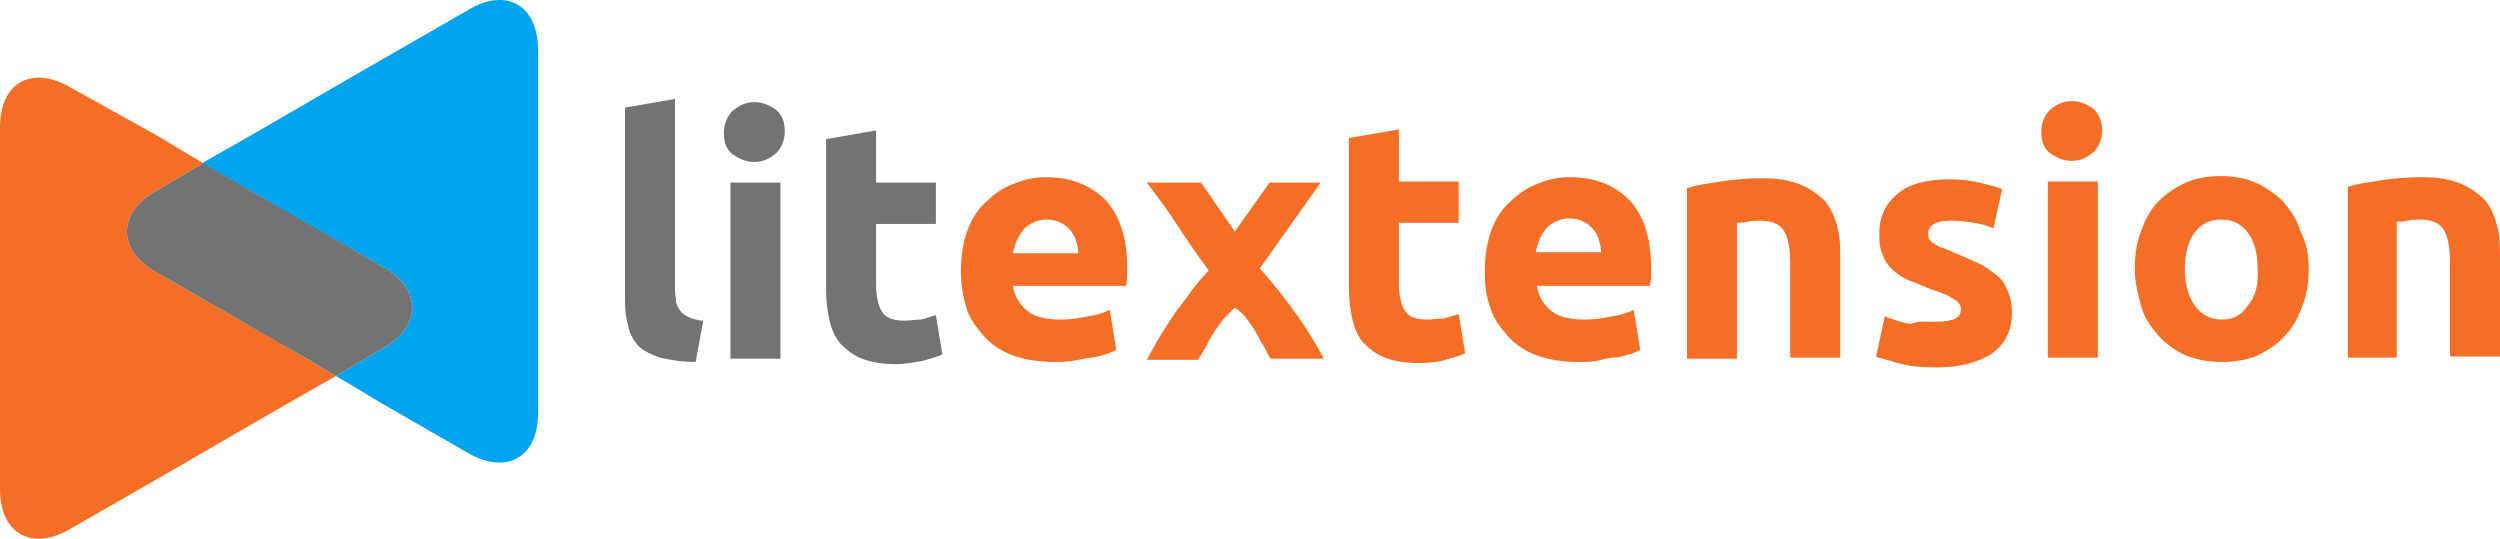 <?xml version="1.0" encoding="utf-8"?>
<!-- Generator: Adobe Illustrator 28.0.0, SVG Export Plug-In . SVG Version: 6.00 Build 0)  -->
<svg version="1.1" id="Layer_1" xmlns="http://www.w3.org/2000/svg" xmlns:xlink="http://www.w3.org/1999/xlink" x="0px" y="0px"
	 viewBox="0 0 230 49.6" style="enable-background:new 0 0 230 49.6;" xml:space="preserve">
<style type="text/css">
	.st0{fill:#737373;}
	.st1{fill:#F46F25;}
	.st2{fill:#01A4EF;}
</style>
<g>
	<g>
		<path class="st0" d="M64,33.3c-1.3,0-2.4-0.2-3.3-0.4c-0.8-0.3-1.5-0.6-2-1.1c-0.4-0.5-0.8-1.1-0.9-1.8c-0.2-0.7-0.3-1.4-0.3-2.3
			V9.9l4.6-0.8v17.6c0,0.4,0.1,0.8,0.1,1.1c0.1,0.3,0.2,0.6,0.4,0.8c0.2,0.3,0.4,0.4,0.8,0.6c0.3,0.1,0.8,0.3,1.3,0.3L64,33.3z"/>
		<path class="st0" d="M72.2,12.1c0,0.8-0.3,1.5-0.8,2c-0.6,0.5-1.2,0.8-2,0.8c-0.8,0-1.4-0.3-2-0.7c-0.6-0.5-0.8-1.1-0.8-2
			c0-0.8,0.3-1.5,0.8-2c0.6-0.5,1.2-0.8,2-0.8c0.8,0,1.4,0.3,2,0.7C72,10.6,72.2,11.3,72.2,12.1z M71.8,33h-4.6V16.8h4.6V33z"/>
		<path class="st0" d="M76,12.8l4.6-0.8v4.8h5.5v3.8h-5.5v5.7c0,0.9,0.2,1.8,0.5,2.3c0.3,0.6,1,0.9,2.1,0.9c0.5,0,1-0.1,1.5-0.1
			c0.5-0.1,1-0.3,1.4-0.4l0.6,3.6c-0.6,0.3-1.2,0.4-1.8,0.6c-0.6,0.1-1.5,0.3-2.5,0.3c-1.3,0-2.3-0.2-3.1-0.5
			c-0.8-0.3-1.4-0.8-2-1.4c-0.5-0.6-0.8-1.3-1-2.2s-0.3-1.8-0.3-2.8L76,12.8z"/>
		<path class="st1" d="M88.4,25c0-1.4,0.2-2.7,0.6-3.8s1-2,1.8-2.7c0.7-0.7,1.6-1.3,2.5-1.6c0.9-0.4,1.9-0.6,2.9-0.6
			c2.3,0,4.1,0.7,5.5,2.1c1.3,1.4,2,3.5,2,6.2c0,0.3,0,0.6,0,0.9s-0.1,0.6-0.1,0.8H93.2c0.1,0.9,0.6,1.7,1.3,2.3
			c0.8,0.6,1.8,0.8,3.1,0.8c0.8,0,1.6-0.1,2.5-0.3c0.8-0.1,1.4-0.3,2-0.6l0.6,3.7c-0.3,0.1-0.6,0.3-1,0.4c-0.4,0.1-0.9,0.3-1.4,0.3
			c-0.5,0.1-1.1,0.2-1.6,0.3c-0.6,0.1-1.1,0.1-1.7,0.1c-1.4,0-2.7-0.2-3.8-0.6c-1.1-0.4-2-1-2.7-1.8c-0.7-0.8-1.3-1.6-1.6-2.6
			C88.6,27.3,88.4,26.2,88.4,25z M99.2,23.3c0-0.4-0.1-0.8-0.2-1.1c-0.1-0.4-0.3-0.7-0.5-1c-0.3-0.3-0.5-0.5-0.9-0.7
			c-0.4-0.2-0.8-0.3-1.3-0.3s-0.9,0.1-1.3,0.3c-0.4,0.2-0.7,0.4-0.9,0.7s-0.4,0.6-0.6,1c-0.1,0.4-0.3,0.8-0.3,1.1H99.2z"/>
		<path class="st1" d="M113.6,21.3l3.2-4.5h4.7l-5.6,7.9c1.3,1.4,2.5,3,3.5,4.4c1,1.4,1.8,2.8,2.4,3.9h-4.9
			c-0.2-0.3-0.4-0.7-0.6-1.1c-0.3-0.4-0.5-0.9-0.8-1.4c-0.3-0.5-0.6-0.9-0.9-1.3c-0.3-0.4-0.7-0.7-1-0.9c-0.3,0.3-0.6,0.6-0.9,0.9
			s-0.6,0.8-0.9,1.2c-0.3,0.5-0.6,0.9-0.8,1.4c-0.3,0.5-0.5,0.9-0.8,1.3h-4.7c0.3-0.5,0.6-1.1,1-1.8c0.4-0.7,0.9-1.4,1.4-2.2
			s1.1-1.4,1.6-2.2c0.6-0.8,1.1-1.4,1.7-2c-1-1.4-2-2.8-2.9-4.2s-1.8-2.6-2.8-3.9h5L113.6,21.3z"/>
		<path class="st1" d="M124.1,12.7l4.6-0.8v4.8h5.5v3.8h-5.5v5.7c0,0.9,0.2,1.8,0.5,2.3c0.3,0.6,1,0.9,2.1,0.9c0.5,0,1-0.1,1.5-0.1
			c0.5-0.1,1-0.3,1.4-0.4l0.6,3.6c-0.6,0.3-1.2,0.4-1.8,0.6s-1.5,0.3-2.5,0.3c-1.3,0-2.3-0.2-3.1-0.5c-0.8-0.3-1.4-0.8-2-1.4
			c-0.5-0.6-0.8-1.3-1-2.2c-0.2-0.9-0.3-1.8-0.3-2.8L124.1,12.7z"/>
		<path class="st1" d="M136.6,25c0-1.4,0.2-2.7,0.6-3.8c0.4-1.1,1-2,1.8-2.7c0.7-0.7,1.6-1.3,2.5-1.6c0.9-0.4,1.9-0.6,2.9-0.6
			c2.3,0,4.1,0.7,5.5,2.1c1.3,1.4,2,3.5,2,6.2c0,0.3,0,0.6,0,0.9s-0.1,0.6-0.1,0.8h-10.4c0.1,0.9,0.6,1.7,1.3,2.3
			c0.8,0.6,1.8,0.8,3.1,0.8c0.8,0,1.6-0.1,2.5-0.3c0.8-0.1,1.4-0.3,2-0.6l0.6,3.7c-0.3,0.1-0.6,0.3-1,0.4c-0.4,0.1-0.9,0.3-1.4,0.3
			s-1.1,0.2-1.6,0.3c-0.6,0.1-1.1,0.1-1.7,0.1c-1.4,0-2.7-0.2-3.8-0.6c-1.1-0.4-2-1-2.7-1.8c-0.7-0.8-1.3-1.6-1.6-2.6
			C136.7,27.2,136.6,26.2,136.6,25z M147.3,23.2c0-0.4-0.1-0.8-0.2-1.1c-0.1-0.4-0.3-0.7-0.5-1c-0.3-0.3-0.5-0.5-0.9-0.7
			c-0.4-0.2-0.8-0.3-1.3-0.3s-0.9,0.1-1.3,0.3c-0.4,0.2-0.7,0.4-0.9,0.7c-0.3,0.3-0.4,0.6-0.6,1c-0.1,0.4-0.3,0.8-0.3,1.1H147.3z"/>
		<path class="st1" d="M155.3,17.3c0.8-0.3,1.8-0.4,3-0.6c1.3-0.2,2.5-0.3,3.9-0.3c1.4,0,2.5,0.2,3.5,0.6c0.9,0.4,1.6,0.9,2.2,1.5
			c0.5,0.6,0.9,1.4,1.1,2.3c0.3,0.9,0.3,1.9,0.3,3v9.1h-4.6v-8.6c0-1.4-0.2-2.5-0.6-3.1c-0.4-0.6-1.1-0.9-2.2-0.9
			c-0.3,0-0.7,0-1.1,0.1c-0.4,0.1-0.7,0.1-1,0.1V33h-4.6V17.3z"/>
		<path class="st1" d="M178.1,29.6c0.8,0,1.4-0.1,1.8-0.3c0.4-0.2,0.5-0.5,0.5-0.9c0-0.4-0.3-0.7-0.7-0.9c-0.4-0.3-1.1-0.6-2.1-0.9
			c-0.7-0.3-1.4-0.6-2-0.8c-0.6-0.3-1.1-0.6-1.5-1c-0.4-0.4-0.8-0.9-0.9-1.4c-0.3-0.6-0.3-1.2-0.3-2c0-1.5,0.6-2.7,1.7-3.6
			c1.1-0.9,2.7-1.3,4.7-1.3c1,0,2,0.1,2.8,0.3s1.6,0.4,2.1,0.6l-0.8,3.6c-0.5-0.2-1.1-0.4-1.8-0.5c-0.6-0.1-1.3-0.2-2.1-0.2
			c-1.4,0-2.1,0.4-2.1,1.2c0,0.2,0,0.4,0.1,0.5c0.1,0.1,0.2,0.3,0.4,0.4c0.2,0.1,0.4,0.3,0.8,0.4c0.3,0.1,0.8,0.3,1.2,0.5
			c1,0.4,1.8,0.8,2.5,1.1c0.6,0.4,1.2,0.8,1.6,1.2c0.4,0.4,0.6,0.9,0.8,1.4c0.2,0.5,0.3,1.1,0.3,1.8c0,1.6-0.6,2.8-1.8,3.7
			c-1.2,0.8-2.9,1.3-5.1,1.3c-1.4,0-2.6-0.1-3.6-0.4c-0.9-0.3-1.6-0.4-2-0.6l0.8-3.7c0.8,0.3,1.6,0.6,2.4,0.7
			C176.5,29.5,177.3,29.6,178.1,29.6z"/>
		<path class="st1" d="M193.4,12c0,0.8-0.3,1.5-0.8,2c-0.6,0.5-1.2,0.8-2,0.8c-0.8,0-1.4-0.3-2-0.7c-0.6-0.5-0.8-1.1-0.8-2
			c0-0.8,0.3-1.5,0.8-2c0.6-0.5,1.2-0.8,2-0.8c0.8,0,1.4,0.3,2,0.7C193.1,10.5,193.4,11.2,193.4,12z M193,32.9h-4.6V16.7h4.6V32.9z"
			/>
		<path class="st1" d="M212.4,24.7c0,1.3-0.2,2.5-0.6,3.5c-0.4,1.1-0.9,2-1.6,2.7c-0.7,0.8-1.5,1.3-2.5,1.8
			c-0.9,0.4-2.1,0.6-3.3,0.6c-1.2,0-2.3-0.2-3.3-0.6c-0.9-0.4-1.8-1-2.5-1.8s-1.3-1.6-1.6-2.7s-0.6-2.2-0.6-3.5
			c0-1.3,0.2-2.5,0.6-3.5c0.4-1.1,0.9-2,1.6-2.7s1.6-1.3,2.5-1.7c0.9-0.4,2-0.6,3.2-0.6s2.3,0.2,3.2,0.6c0.9,0.4,1.8,1,2.5,1.7
			c0.7,0.8,1.3,1.6,1.6,2.7C212.2,22.3,212.4,23.5,212.4,24.7z M207.7,24.7c0-1.4-0.3-2.5-0.9-3.3c-0.6-0.8-1.4-1.2-2.4-1.2
			c-1.1,0-1.9,0.4-2.5,1.2c-0.6,0.8-0.9,2-0.9,3.3c0,1.4,0.3,2.5,0.9,3.4c0.6,0.8,1.4,1.3,2.5,1.3c1.1,0,1.8-0.4,2.4-1.3
			C207.5,27.3,207.8,26.2,207.7,24.7z"/>
		<path class="st1" d="M216,17.2c0.8-0.3,1.8-0.4,3-0.6c1.3-0.2,2.5-0.3,3.9-0.3c1.4,0,2.5,0.2,3.5,0.6c0.9,0.4,1.6,0.9,2.2,1.5
			c0.5,0.6,0.9,1.4,1.1,2.3c0.3,0.9,0.3,1.9,0.3,3v9.1h-4.6v-8.6c0-1.4-0.2-2.5-0.6-3.1c-0.4-0.6-1.1-0.9-2.2-0.9
			c-0.3,0-0.7,0-1.1,0.1c-0.4,0.1-0.7,0.1-1,0.1v12.5H216V17.2z"/>
	</g>
	<g>
		<path class="st1" d="M22.3,29.6l-8-4.6c-3.5-2-3.5-5.4,0-7.4l3.9-2.3l0.5-0.3c-1.6-0.9-3-1.8-4.2-2.5L6.4,8C2.9,6,0,7.6,0,11.7
			v9.3C0,25,0,31.6,0,35.7V45c0,4.1,2.9,5.7,6.4,3.7l8-4.6c3.5-2,9.3-5.4,12.8-7.4l3.7-2.1c-0.2-0.1-0.3-0.2-0.5-0.3
			C27.5,32.6,24.5,30.8,22.3,29.6z"/>
		<path class="st2" d="M43.1,0.9l-8,4.6c-3.5,2-9.3,5.4-12.8,7.4L18.6,15c0.2,0.1,0.3,0.2,0.5,0.3c2.8,1.6,5.9,3.4,8.1,4.7l8.1,4.6
			c3.5,2,3.5,5.4,0,7.4l-3.9,2.3l-0.5,0.3c1.6,0.9,3,1.8,4.2,2.5l8,4.6c3.5,2,6.4,0.4,6.4-3.7v-9.3c0-4.1,0-10.7,0-14.8V4.6
			C49.5,0.5,46.6-1.2,43.1,0.9z"/>
		<path class="st0" d="M35.3,32c3.5-2,3.5-5.4,0-7.4l-8-4.6c-2.2-1.3-5.3-3-8.1-4.7c-0.2-0.1-0.3-0.2-0.5-0.3l-0.5,0.3l-3.9,2.3
			c-3.5,2-3.5,5.4,0,7.4l8,4.6c2.2,1.3,5.3,3,8.1,4.7c0.2,0.1,0.3,0.2,0.5,0.3l0.5-0.3L35.3,32z"/>
	</g>
</g>
</svg>
